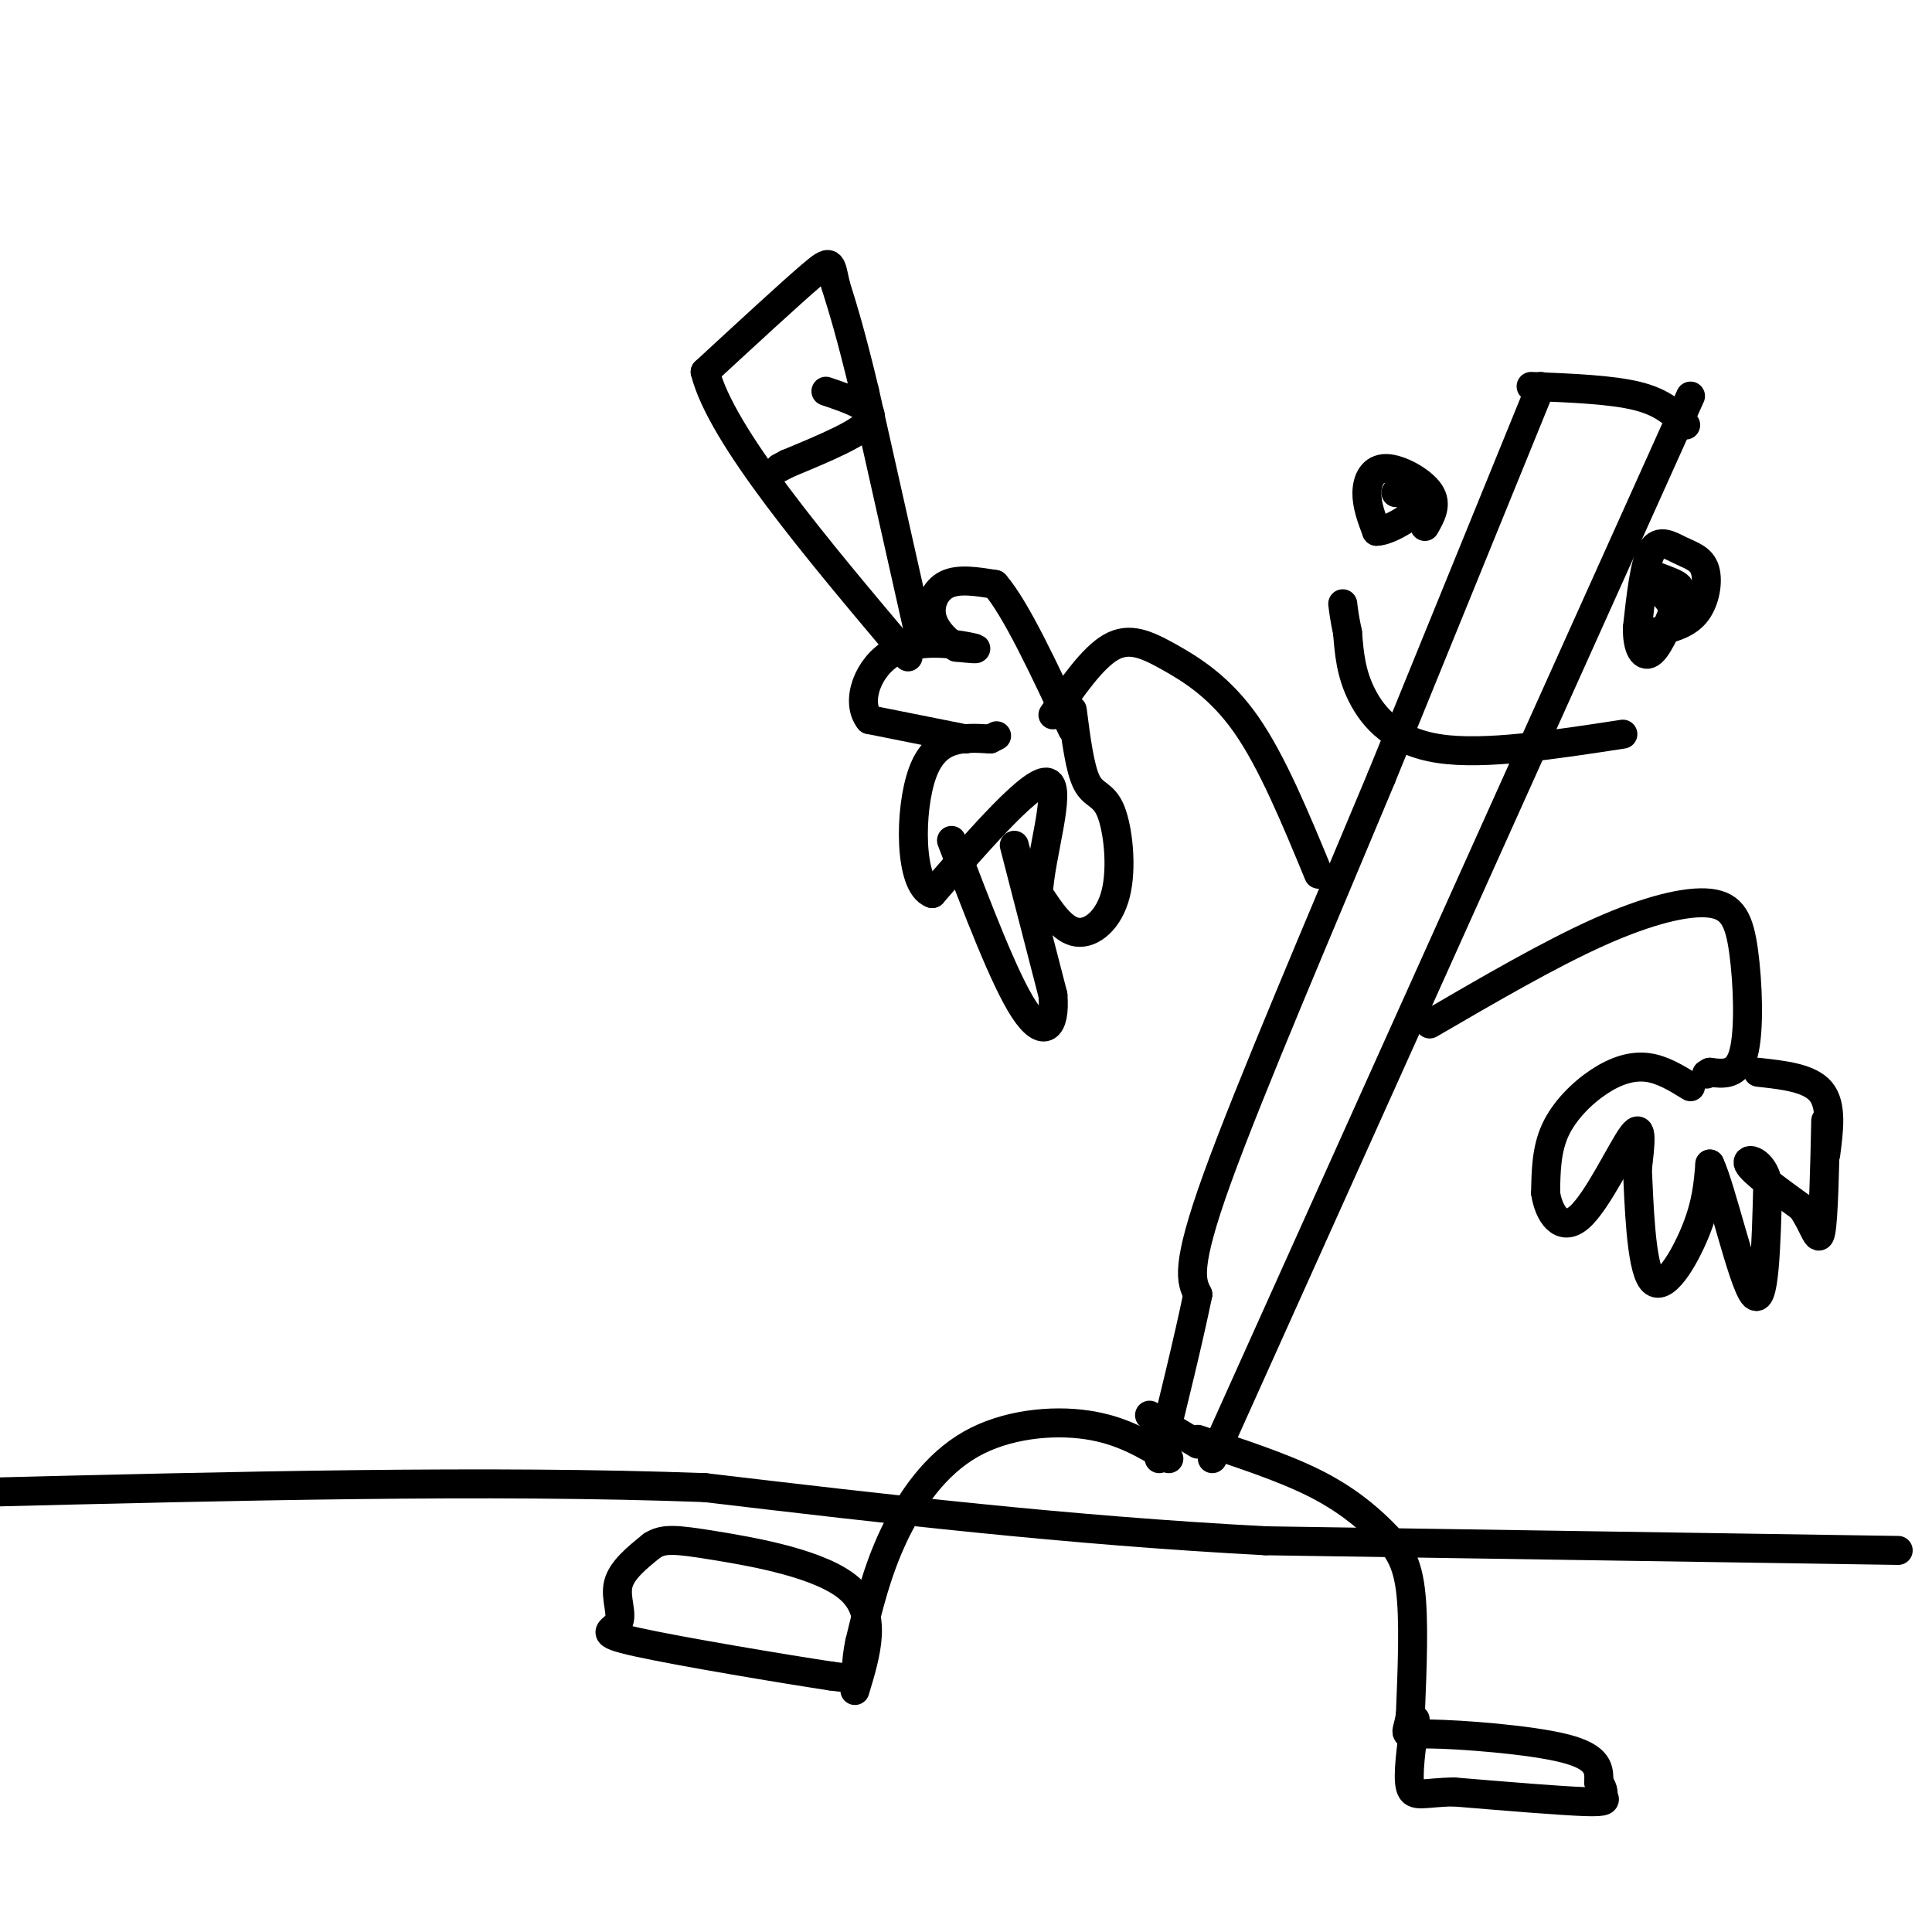 <svg viewBox='0 0 400 400' version='1.1' xmlns='http://www.w3.org/2000/svg' xmlns:xlink='http://www.w3.org/1999/xlink'><g fill='none' stroke='#000000' stroke-width='6' stroke-linecap='round' stroke-linejoin='round'><path d='M251,302c0.000,0.000 99.000,-220.000 99,-220'/><path d='M296,212c12.389,-7.209 24.778,-14.418 35,-19c10.222,-4.582 18.276,-6.537 23,-6c4.724,0.537 6.118,3.568 7,10c0.882,6.432 1.252,16.266 0,21c-1.252,4.734 -4.126,4.367 -7,4'/><path d='M354,222c-1.167,0.667 -0.583,0.333 0,0'/><path d='M350,225c-2.929,-1.810 -5.857,-3.619 -9,-4c-3.143,-0.381 -6.500,0.667 -10,3c-3.500,2.333 -7.143,5.952 -9,10c-1.857,4.048 -1.929,8.524 -2,13'/><path d='M320,247c0.631,4.238 3.208,8.333 7,5c3.792,-3.333 8.798,-14.095 11,-17c2.202,-2.905 1.601,2.048 1,7'/><path d='M339,242c0.333,6.714 0.667,20.000 3,23c2.333,3.000 6.667,-4.286 9,-10c2.333,-5.714 2.667,-9.857 3,-14'/><path d='M354,241c2.333,4.844 6.667,23.956 9,27c2.333,3.044 2.667,-9.978 3,-23'/><path d='M366,245c-0.911,-4.867 -4.689,-5.533 -4,-4c0.689,1.533 5.844,5.267 11,9'/><path d='M373,250c2.556,3.533 3.444,7.867 4,5c0.556,-2.867 0.778,-12.933 1,-23'/><path d='M378,239c0.667,-5.083 1.333,-10.167 -1,-13c-2.333,-2.833 -7.667,-3.417 -13,-4'/><path d='M319,80c0.000,0.000 -33.000,81.000 -33,81'/><path d='M286,161c-12.511,29.978 -27.289,64.422 -34,83c-6.711,18.578 -5.356,21.289 -4,24'/><path d='M248,268c-2.000,9.667 -5.000,21.833 -8,34'/><path d='M342,131c3.469,-0.767 6.938,-1.534 9,-4c2.062,-2.466 2.718,-6.630 2,-9c-0.718,-2.370 -2.809,-2.946 -5,-4c-2.191,-1.054 -4.483,-2.587 -6,0c-1.517,2.587 -2.258,9.293 -3,16'/><path d='M339,130c-0.072,4.156 1.249,6.547 3,5c1.751,-1.547 3.933,-7.032 5,-10c1.067,-2.968 1.019,-3.419 0,-4c-1.019,-0.581 -3.010,-1.290 -5,-2'/><path d='M342,119c-0.167,0.667 1.917,3.333 4,6'/><path d='M295,109c1.310,-2.292 2.619,-4.583 1,-7c-1.619,-2.417 -6.167,-4.958 -9,-5c-2.833,-0.042 -3.952,2.417 -4,5c-0.048,2.583 0.976,5.292 2,8'/><path d='M285,110c2.800,0.000 8.800,-4.000 10,-6c1.200,-2.000 -2.400,-2.000 -6,-2'/><path d='M273,181c-4.815,-11.661 -9.631,-23.321 -15,-31c-5.369,-7.679 -11.292,-11.375 -16,-14c-4.708,-2.625 -8.202,-4.179 -12,-2c-3.798,2.179 -7.899,8.089 -12,14'/><path d='M222,147c0.783,6.099 1.566,12.198 3,15c1.434,2.802 3.518,2.308 5,6c1.482,3.692 2.360,11.571 1,17c-1.360,5.429 -4.960,8.408 -8,8c-3.040,-0.408 -5.520,-4.204 -8,-8'/><path d='M215,185c0.267,-7.378 4.933,-21.822 2,-23c-2.933,-1.178 -13.467,10.911 -24,23'/><path d='M193,185c-4.800,-1.667 -4.800,-17.333 -2,-25c2.800,-7.667 8.400,-7.333 14,-7'/><path d='M205,153c2.333,-1.167 1.167,-0.583 0,0'/><path d='M210,175c0.000,0.000 8.000,31.000 8,31'/><path d='M218,206c0.578,7.044 -1.978,9.156 -6,3c-4.022,-6.156 -9.511,-20.578 -15,-35'/><path d='M200,153c0.000,0.000 -20.000,-4.000 -20,-4'/><path d='M180,149c-2.952,-3.726 -0.333,-11.042 5,-14c5.333,-2.958 13.381,-1.560 16,-1c2.619,0.560 -0.190,0.280 -3,0'/><path d='M198,134c-1.655,-0.940 -4.292,-3.292 -5,-6c-0.708,-2.708 0.512,-5.774 3,-7c2.488,-1.226 6.244,-0.613 10,0'/><path d='M206,121c4.333,5.000 10.167,17.500 16,30'/><path d='M190,130c0.000,0.000 -11.000,-49.000 -11,-49'/><path d='M179,81c-2.833,-11.833 -4.417,-16.917 -6,-22'/><path d='M173,59c-1.067,-4.756 -0.733,-5.644 -5,-2c-4.267,3.644 -13.133,11.822 -22,20'/><path d='M146,77c3.333,13.167 22.667,36.083 42,59'/><path d='M171,81c5.167,1.750 10.333,3.500 9,6c-1.333,2.500 -9.167,5.750 -17,9'/><path d='M163,96c-2.833,1.500 -1.417,0.750 0,0'/><path d='M349,88c-2.333,-2.333 -4.667,-4.667 -10,-6c-5.333,-1.333 -13.667,-1.667 -22,-2'/><path d='M336,152c-14.333,2.200 -28.667,4.400 -38,3c-9.333,-1.400 -13.667,-6.400 -16,-11c-2.333,-4.600 -2.667,-8.800 -3,-13'/><path d='M279,131c-0.667,-3.167 -0.833,-4.583 -1,-6'/><path d='M248,299c0.000,0.000 -10.000,-6.000 -10,-6'/><path d='M248,298c8.738,2.875 17.476,5.750 24,9c6.524,3.250 10.833,6.875 14,10c3.167,3.125 5.190,5.750 6,12c0.810,6.250 0.405,16.125 0,26'/><path d='M292,355c-0.679,4.833 -2.375,3.917 4,4c6.375,0.083 20.821,1.167 28,3c7.179,1.833 7.089,4.417 7,7'/><path d='M331,369c1.226,1.679 0.792,2.375 1,3c0.208,0.625 1.060,1.179 -4,1c-5.060,-0.179 -16.030,-1.089 -27,-2'/><path d='M301,371c-6.244,0.089 -8.356,1.311 -9,-1c-0.644,-2.311 0.178,-8.156 1,-14'/><path d='M242,302c-4.905,-2.976 -9.810,-5.952 -17,-7c-7.190,-1.048 -16.667,-0.167 -24,4c-7.333,4.167 -12.524,11.619 -16,19c-3.476,7.381 -5.238,14.690 -7,22'/><path d='M178,340c-1.089,4.978 -0.311,6.422 -1,7c-0.689,0.578 -2.844,0.289 -5,0'/><path d='M172,347c-9.612,-1.445 -31.144,-5.057 -40,-7c-8.856,-1.943 -5.038,-2.215 -4,-4c1.038,-1.785 -0.703,-5.081 0,-8c0.703,-2.919 3.852,-5.459 7,-8'/><path d='M135,320c2.369,-1.524 4.792,-1.333 13,0c8.208,1.333 22.202,3.810 28,9c5.798,5.190 3.399,13.095 1,21'/><path d='M393,321c0.000,0.000 -131.000,-2.000 -131,-2'/><path d='M262,319c-41.167,-2.167 -78.583,-6.583 -116,-11'/><path d='M146,308c-44.500,-1.667 -97.750,-0.333 -151,1'/></g>
</svg>